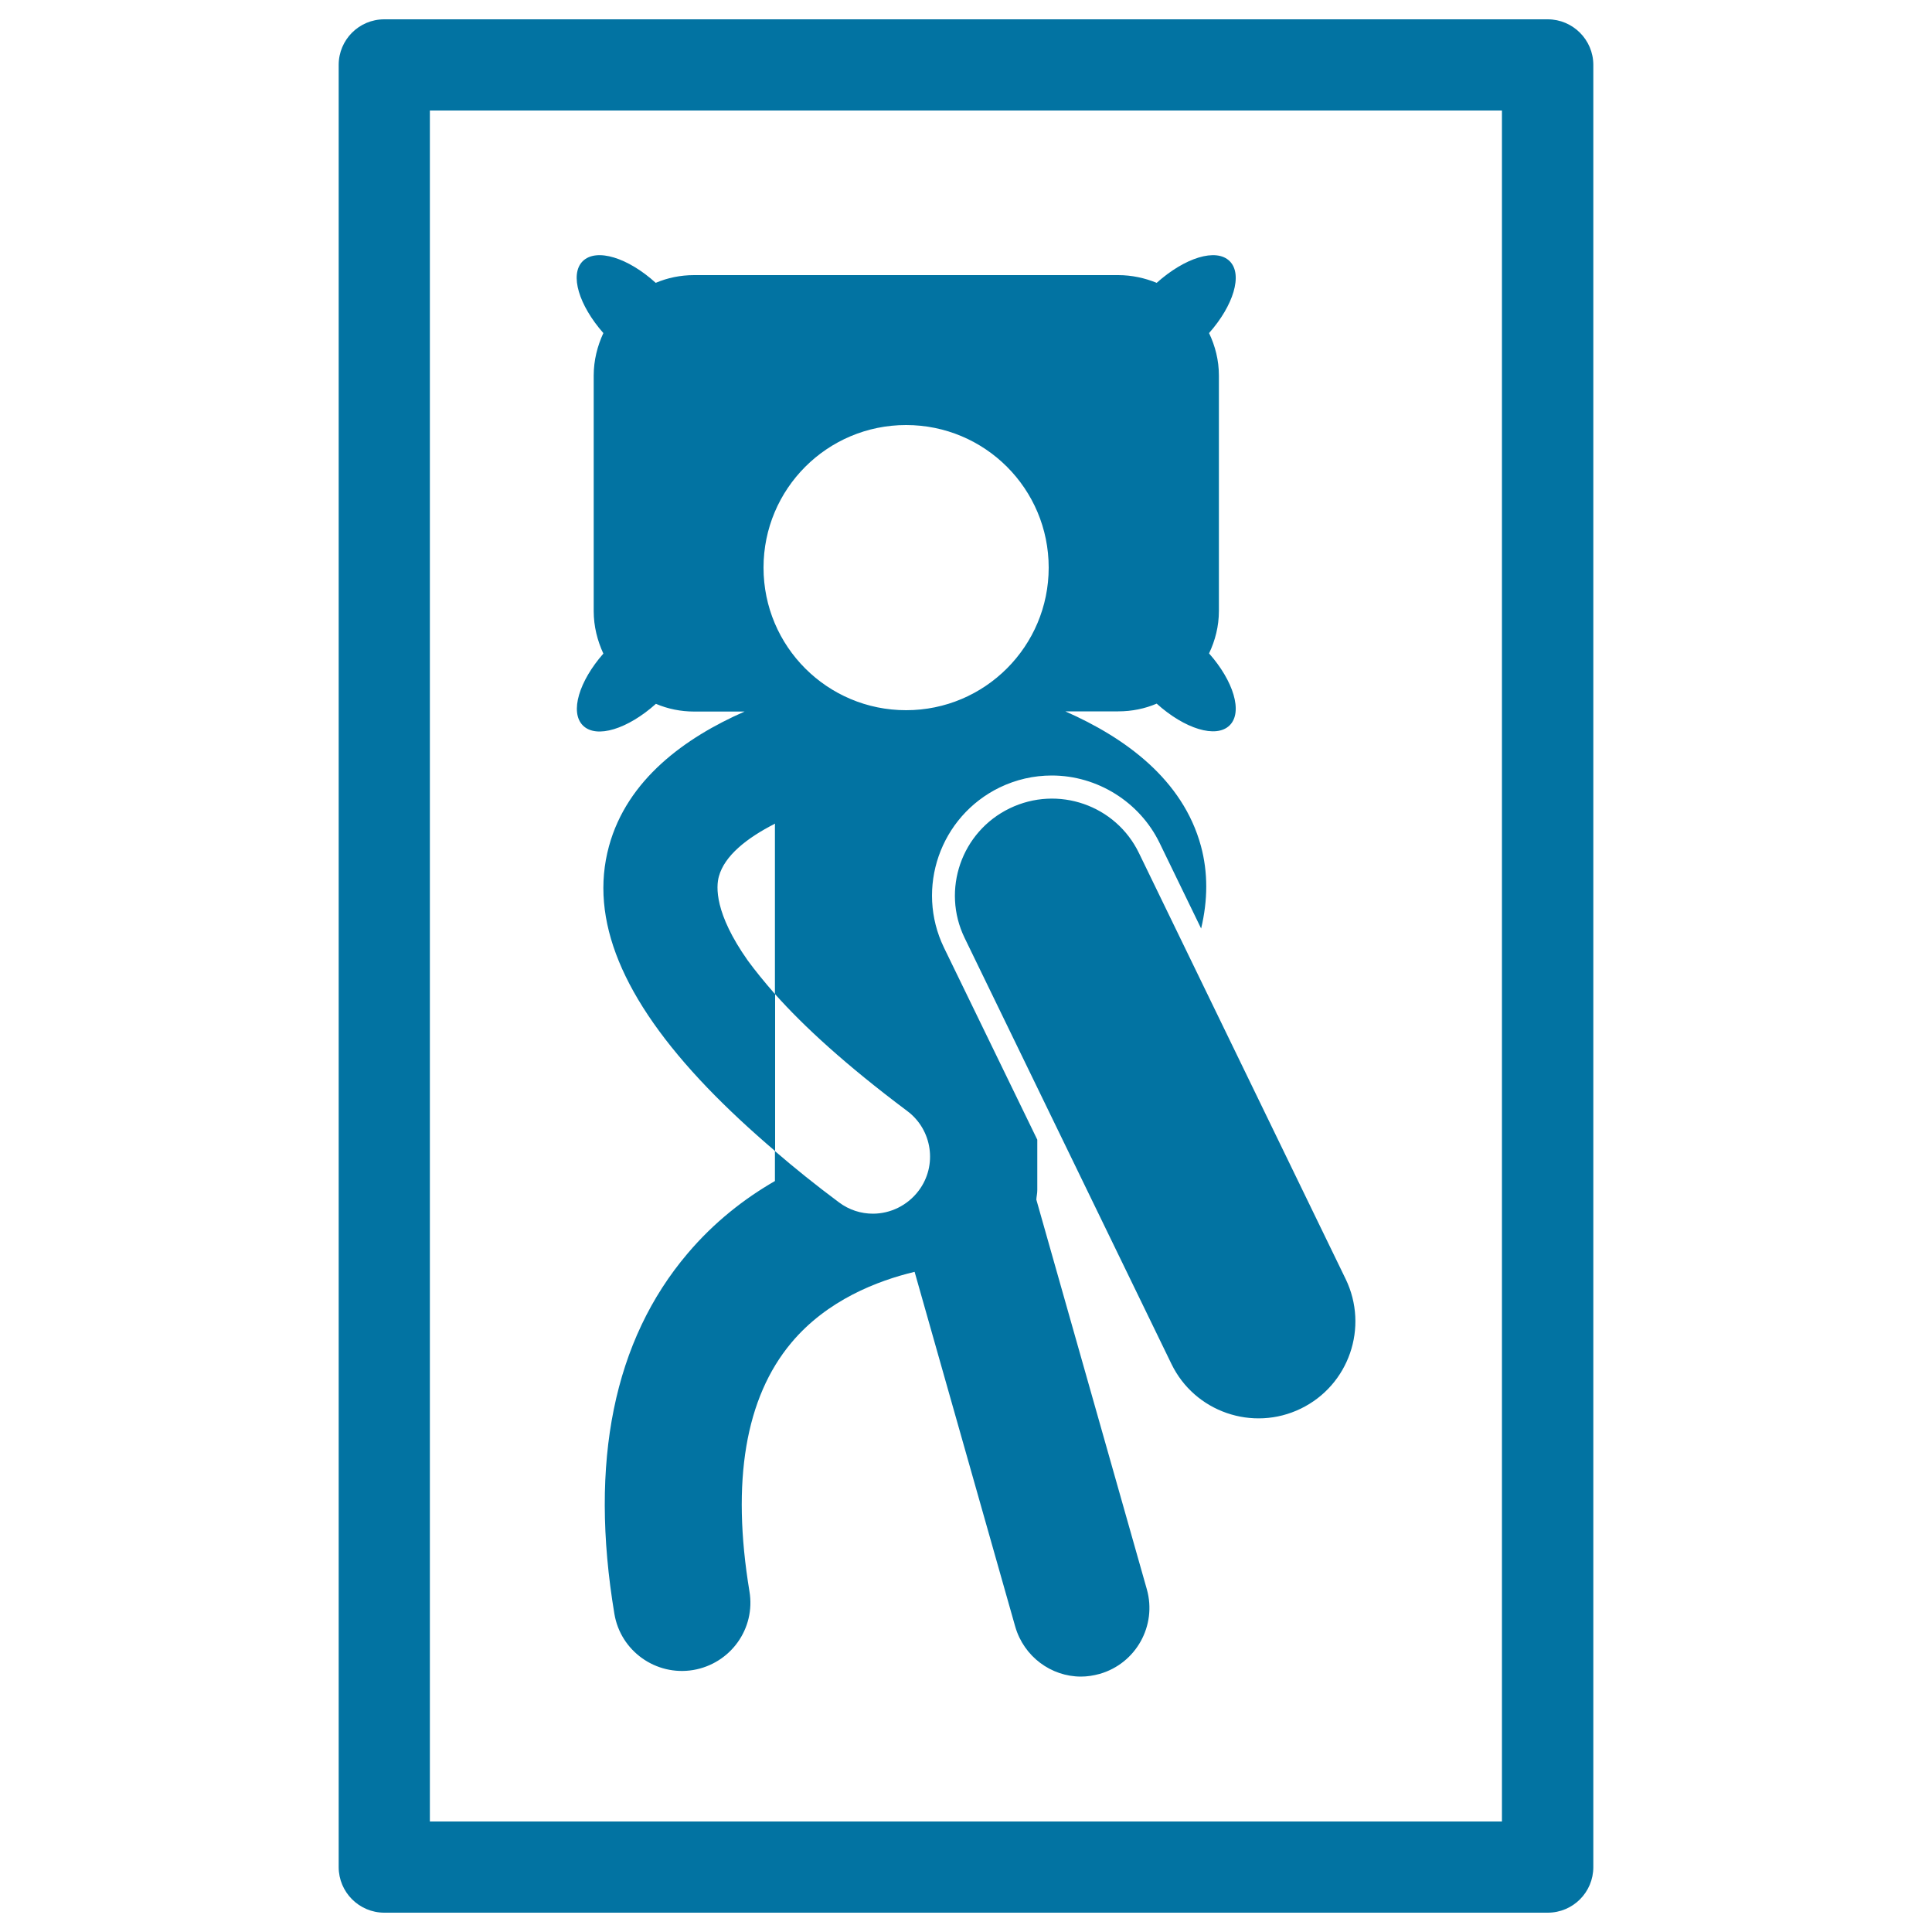 <svg xmlns="http://www.w3.org/2000/svg" viewBox="0 0 1000 1000" style="fill:#0273a2">
<title>Man Sleeping On Single Bed From Top View SVG icon</title>
<g><path d="M801.1,10H198.9c-13.1,0-23.6,10.6-23.6,23.6v932.8c0,13,10.6,23.6,23.6,23.6h602.2c13.1,0,23.6-10.6,23.6-23.6V33.6C824.7,20.6,814.1,10,801.1,10z M777.5,942.8H222.5V57.2h554.9V942.8z"/><path d="M536.4,620.9c0.1-1.7,0.5-3.1,0.5-5v-26l-48.3-99.4c-14.9-30.8-2-67.9,28.8-82.9c8.5-4.1,17.6-6.2,27-6.2c23.6,0,45.5,13.7,55.8,34.9l21.5,44.3c3.5-14.7,3.6-29-0.1-42.7c-9.4-34.5-39.3-56.1-70.2-69.7h26.1c0.2,0,0.3,0,0.5,0h0.8c7.1,0,13.8-1.4,19.9-4c14.4,13,30.8,18.2,37.8,11.2c6.9-6.9,1.9-23-10.7-37.2c3.2-6.7,5.1-14.1,5.1-22V194.4c0-7.9-1.9-15.3-5.1-22c12.6-14.2,17.6-30.3,10.7-37.2c-7-7-23.3-1.8-37.8,11.2c-6.1-2.5-12.9-4-19.9-4H359.3c-7.1,0-13.8,1.4-19.9,4c-14.3-13-30.7-18.2-37.8-11.2c-6.9,6.9-1.9,22.9,10.7,37.2c-3.1,6.7-5,14.1-5,22v121.9c0,7.9,1.9,15.3,5,22c-12.5,14.2-17.5,30.3-10.6,37.2c7,7,23.3,1.8,37.8-11.2c6.1,2.6,12.8,4,19.9,4h26c-30.8,13.5-60.8,35.2-70.2,69.7c-10.3,37.8,6.9,79.2,51.1,125.2c10.2,10.6,21.9,21.5,34.9,32.6v-81.2c14.7,16.5,36.4,36.5,68.3,60.4c13.1,9.7,15.8,28.3,6,41.3c-5.8,7.7-14.7,11.9-23.7,11.9c-6.1,0-12.3-1.9-17.6-5.9c-12.1-9-23-17.8-33.1-26.5v15.5c-15.8,9.1-31.5,21.3-45.2,37.5c-38.2,45-51,107.8-37.9,186.5c3.2,19.3,21.5,32.3,40.8,29.1c19.3-3.3,32.4-21.4,29.1-40.8c-9.4-56.9-2.1-100.2,21.7-128.6c18.5-22.1,44.6-32.1,63.8-36.7L525.5,842c4.5,15.5,18.6,25.8,34,25.8c3.2,0,6.4-0.5,9.7-1.4c18.8-5.4,29.7-25,24.4-43.8L536.4,620.9z M401.1,427.1v87.4c-5.6-6.4-10.3-12.2-14.1-17.4c-17.2-24.4-16.4-38.2-14.9-43.5c2.9-10.6,14.3-19.8,29.1-27.3C401.2,426.5,401.1,426.8,401.1,427.1z M469,367.6c-40.8,0-73.8-33-73.8-73.8c0-40.8,33-73.8,73.8-73.8c40.8,0,73.8,33,73.8,73.8C542.8,334.5,509.8,367.6,469,367.6z M696.5,662c12.1,25,1.7,55-23.2,67.1l0,0c-24.9,12.1-55,1.7-67-23.2l-107-220.4c-12.1-24.9-1.7-55,23.3-67.1l0,0c25-12.1,55-1.7,67,23.3L696.5,662z"/></g>
</svg>
